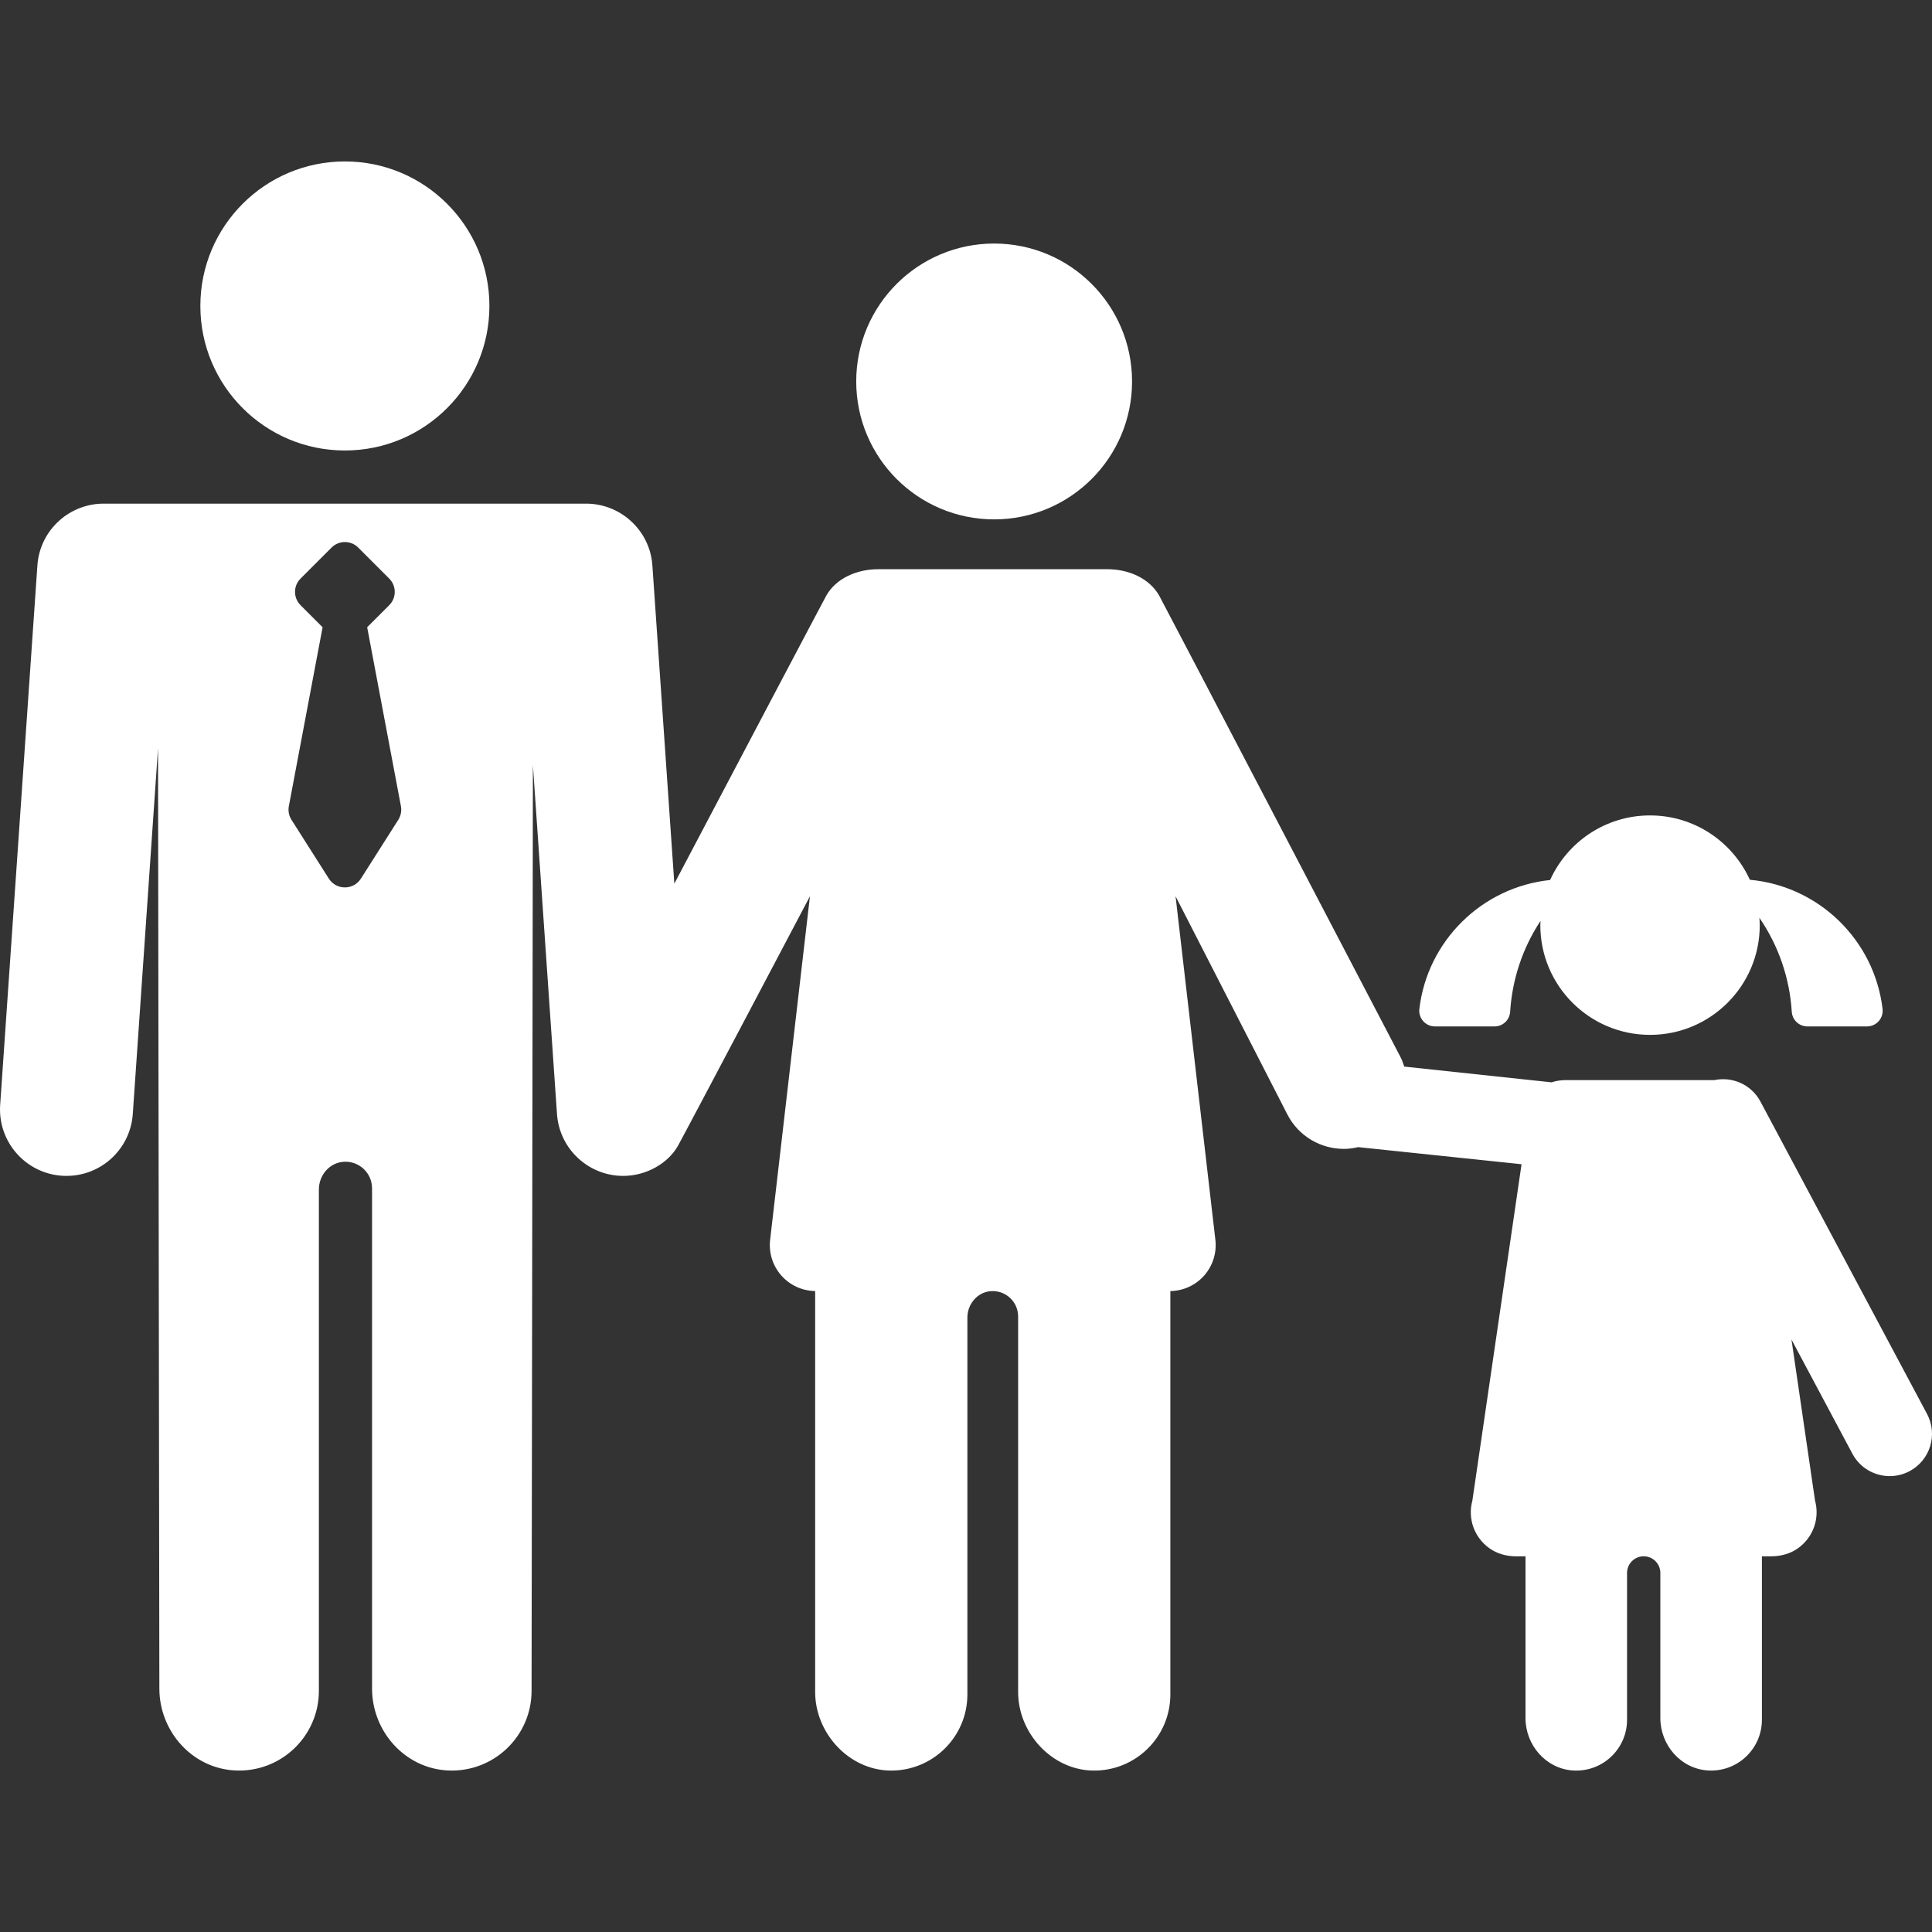 <svg width="323.108" height="323.108" xmlns="http://www.w3.org/2000/svg" xml:space="preserve" version="1.1">

 <rect width="100%" height="100%" fill="#333333" stroke="none"/>

 <g>
  <title>Layer 1</title>
  <g fill="white" id="svg_1">
   <circle id="svg_2" r="23.065" cy="63.795" cx="166.26"/>
   <circle id="svg_3" r="24.17" cy="51.169" cx="57.678"/>
   <path id="svg_4" d="m322.274,236.461l-27.856,-52.234c-1.516,-2.843 -4.693,-4.222 -7.694,-3.592l-24.775,0c-0.941,0 -1.75,0.137 -2.462,0.374l-24.637,-2.632c-0.184,-0.587 -0.41,-1.168 -0.703,-1.734c0,0 -39.572,-75.783 -40.295,-77.052c-1.634,-2.87 -5.099,-4.397 -8.655,-4.397l-38.341,0c-3.556,0 -7.021,1.525 -8.654,4.396c-0.495,0.87 -15.54,29.422 -25.426,48.191l-3.672,-53.217c-0.412,-5.977 -5.493,-10.501 -11.415,-10.332l-80.02,0c-5.94,-0.171 -11.004,4.354 -11.417,10.332l-6.225,90.213c-0.422,6.124 4.2,11.432 10.325,11.855c6.193,0.414 11.436,-4.252 11.855,-10.325l4.222,-61.182l0.222,157.268c0,7.182 5.52,13.363 12.694,13.701c7.66,0.361 13.984,-5.743 13.984,-13.324l0,-83.845c0,-2.322 1.698,-4.396 4.009,-4.617c2.652,-0.253 4.883,1.826 4.883,4.426l0,83.659c0,7.182 5.52,13.363 12.694,13.701c7.66,0.361 13.984,-5.743 13.984,-13.324l0.222,-154.831l4.028,58.368c0.405,5.864 5.288,10.352 11.078,10.352c3.874,0 7.534,-2.123 9.165,-5.059c1.596,-2.873 22.062,-41.711 22.062,-41.711l-6.641,57.304c-0.299,2.201 0.367,4.423 1.828,6.096c1.436,1.645 3.503,2.595 5.683,2.627l0,67.042c0,6.879 5.613,13.024 12.491,13.15c7.139,0.131 12.968,-5.618 12.968,-12.727l0,-63.032c0,-2.216 1.62,-4.195 3.826,-4.406c2.531,-0.241 4.66,1.742 4.66,4.223l0,62.793c0,6.879 5.613,13.024 12.491,13.15c7.139,0.131 12.968,-5.618 12.968,-12.727l0,-67.464c2.18,-0.032 4.247,-0.982 5.683,-2.627c1.461,-1.673 2.127,-3.896 1.828,-6.096l-6.641,-57.305l18.714,36.523c1.888,3.64 5.591,5.727 9.426,5.727c0.801,0 1.606,-0.103 2.402,-0.294l27.321,2.86l-8.228,56.272c-0.8,2.929 0.267,6.129 2.886,7.98c1.282,0.906 2.85,1.321 4.42,1.321l1.582,0l0,27.051c0,4.523 3.413,8.472 7.926,8.764c4.945,0.32 9.057,-3.596 9.057,-8.473l0,-24.561c0,-1.538 1.247,-2.785 2.785,-2.785l0,0c1.538,0 2.785,1.247 2.785,2.785l0,24.266c0,4.522 3.413,8.471 7.926,8.764c4.945,0.32 9.057,-3.596 9.057,-8.473l0,-27.342l1.582,0c1.57,0 3.138,-0.415 4.42,-1.321c2.619,-1.851 3.686,-5.052 2.886,-7.98l-3.941,-26.954l10.185,19.099c1.273,2.389 3.72,3.748 6.249,3.748c1.123,0 2.264,-0.269 3.323,-0.834c3.447,-1.839 4.752,-6.125 2.913,-9.572zm-255.666,-99.353l-6.248,9.831c-1.248,1.964 -4.115,1.964 -5.364,0l-6.248,-9.831c-0.455,-0.716 -0.605,-1.585 -0.416,-2.413l5.619,-29.793l-3.689,-3.689c-1.229,-1.229 -1.229,-3.221 0,-4.45l5.192,-5.191c1.229,-1.229 3.221,-1.229 4.45,0l5.191,5.191c1.229,1.229 1.229,3.221 0,4.45l-3.689,3.689l5.619,29.793c0.188,0.828 0.038,1.696 -0.417,2.413z"/>
   <path id="svg_5" d="m239.976,171.66l9.969,0c1.385,0 2.526,-1.075 2.613,-2.457c0.334,-5.347 2.048,-10.602 5.082,-15.198c-0.009,0.24 -0.036,0.475 -0.036,0.717c0,10.134 8.215,18.349 18.349,18.349c10.134,0 18.349,-8.215 18.349,-18.349c0,-0.414 -0.035,-0.819 -0.062,-1.227c3.248,4.715 5.069,10.164 5.416,15.708c0.086,1.382 1.228,2.457 2.613,2.457l9.969,0c0.749,0 1.462,-0.323 1.959,-0.883c0.497,-0.56 0.731,-1.305 0.643,-2.049c-1.362,-11.482 -10.622,-20.54 -22.195,-21.596c-2.889,-6.342 -9.268,-10.76 -16.692,-10.76c-7.44,0 -13.831,4.436 -16.711,10.8c-11.419,1.196 -20.519,10.184 -21.868,21.557c-0.088,0.743 0.146,1.489 0.643,2.049c0.497,0.558 1.21,0.882 1.959,0.882z"/>
  </g>
  <g id="svg_6"/>
  <g id="svg_7"/>
  <g id="svg_8"/>
  <g id="svg_9"/>
  <g id="svg_10"/>
  <g id="svg_11"/>
  <g id="svg_12"/>
  <g id="svg_13"/>
  <g id="svg_14"/>
  <g id="svg_15"/>
  <g id="svg_16"/>
  <g id="svg_17"/>
  <g id="svg_18"/>
  <g id="svg_19"/>
  <g id="svg_20"/>
 </g>
</svg>